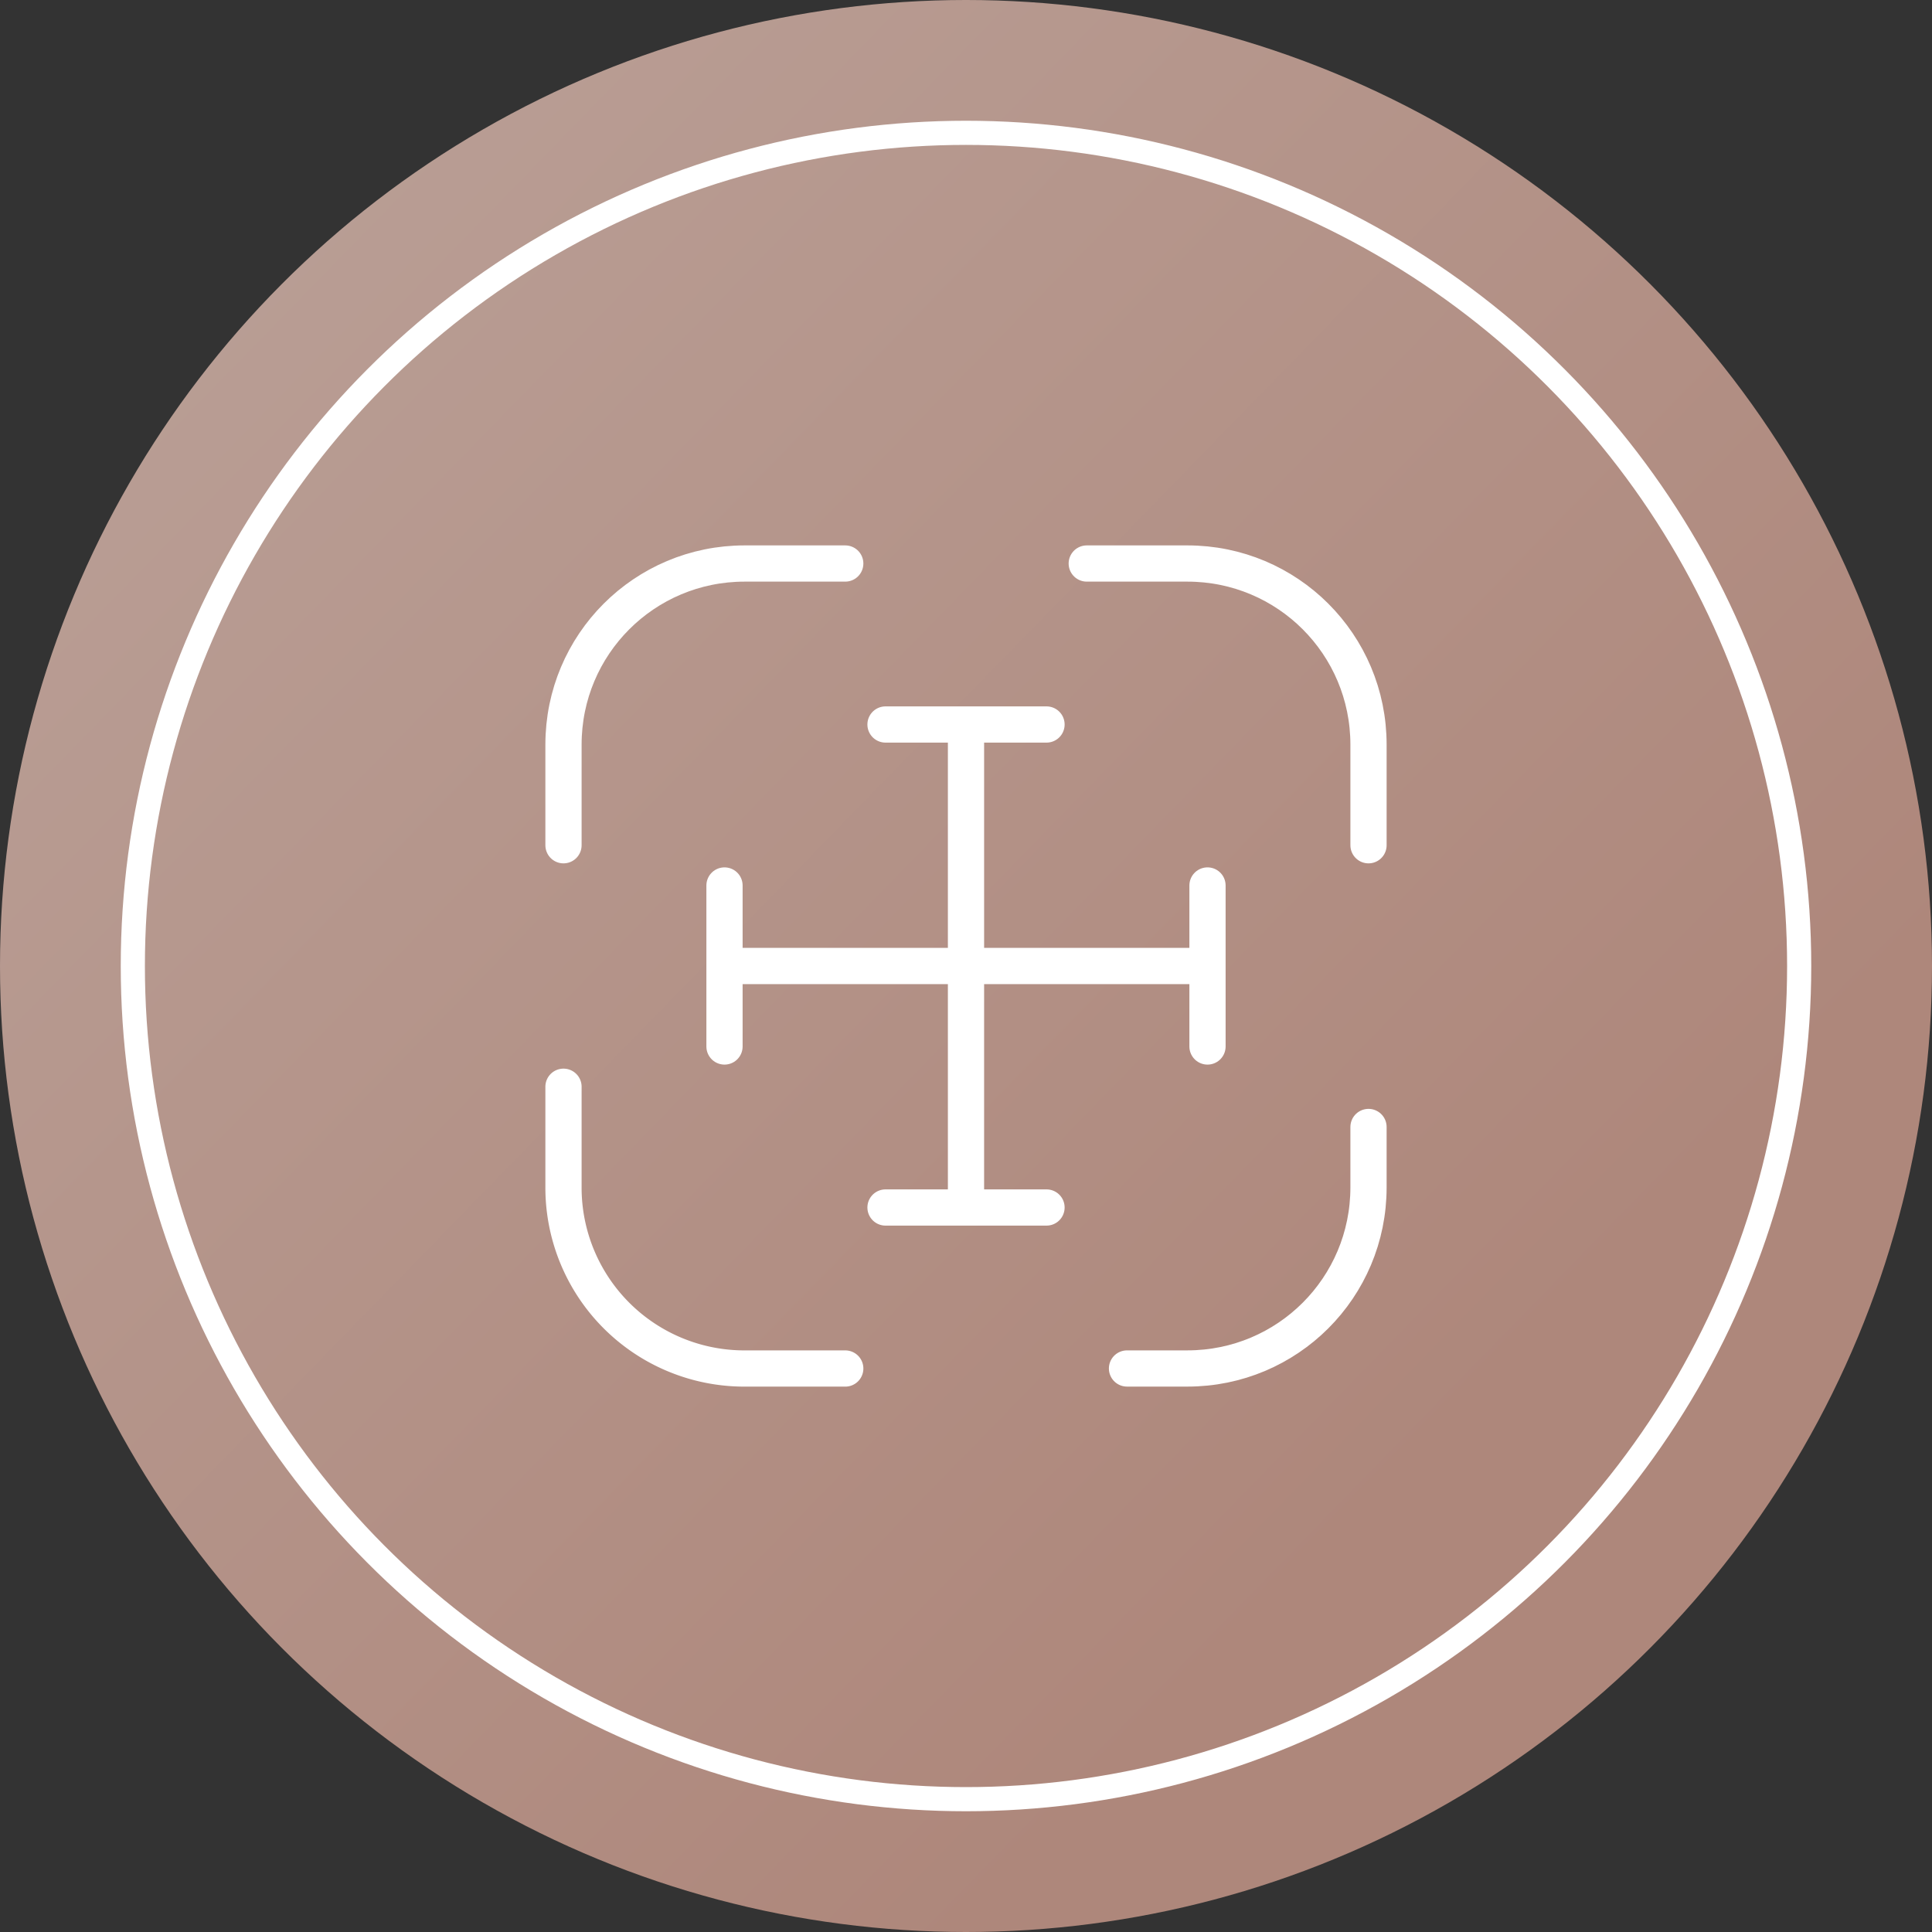 <svg width="80" height="80" viewBox="0 0 80 80" fill="none" xmlns="http://www.w3.org/2000/svg">
  <rect x="0" y="0" width="80" height="80" fill="#333333" stroke="none"/>
  <circle cx="40" cy="40" r="40" fill="url(#a)"/>
  <path d="M23.333 35v-4.166c0-4.15 3.35-7.5 7.5-7.5H35" stroke="white" stroke-width="1.5" stroke-linecap="round" stroke-linejoin="round"/>
  <path d="M45 23.334h4.167c4.15 0 7.5 3.35 7.5 7.5V35" stroke="white" stroke-width="1.5" stroke-linecap="round" stroke-linejoin="round"/>
  <path d="M56.667 46.666v2.5c0 4.15-3.35 7.5-7.5 7.5h-2.5" stroke="white" stroke-width="1.5" stroke-linecap="round" stroke-linejoin="round"/>
  <path d="M35 56.667h-4.167a7.49 7.49 0 0 1-7.5-7.5V45" stroke="white" stroke-width="1.5" stroke-linecap="round" stroke-linejoin="round"/>
  <path d="M50 40v-3.334M30 40h20-20Zm0 0v-3.334V40Zm0 0v3.333V40Zm20 0v3.333V40Z" stroke="white" stroke-width="1.5" stroke-linecap="round" stroke-linejoin="round"/>
  <path d="M40 30h3.334M40 50V30v20Zm0 0h3.334H40Zm0 0h-3.333H40Zm0-20h-3.333H40Z" stroke="white" stroke-width="1.5" stroke-linecap="round" stroke-linejoin="round"/>
  <circle cx="40" cy="40" r="34.5" stroke="white"/>
  <defs>
    <linearGradient id="a" x1="85.903" y1="33.225" x2="34.415" y2="-16.917" gradientUnits="userSpaceOnUse">
      <stop stop-color="#AE877B"/>
      <stop offset="1" stop-color="#B99E95"/>
    </linearGradient>
  </defs>
</svg>
